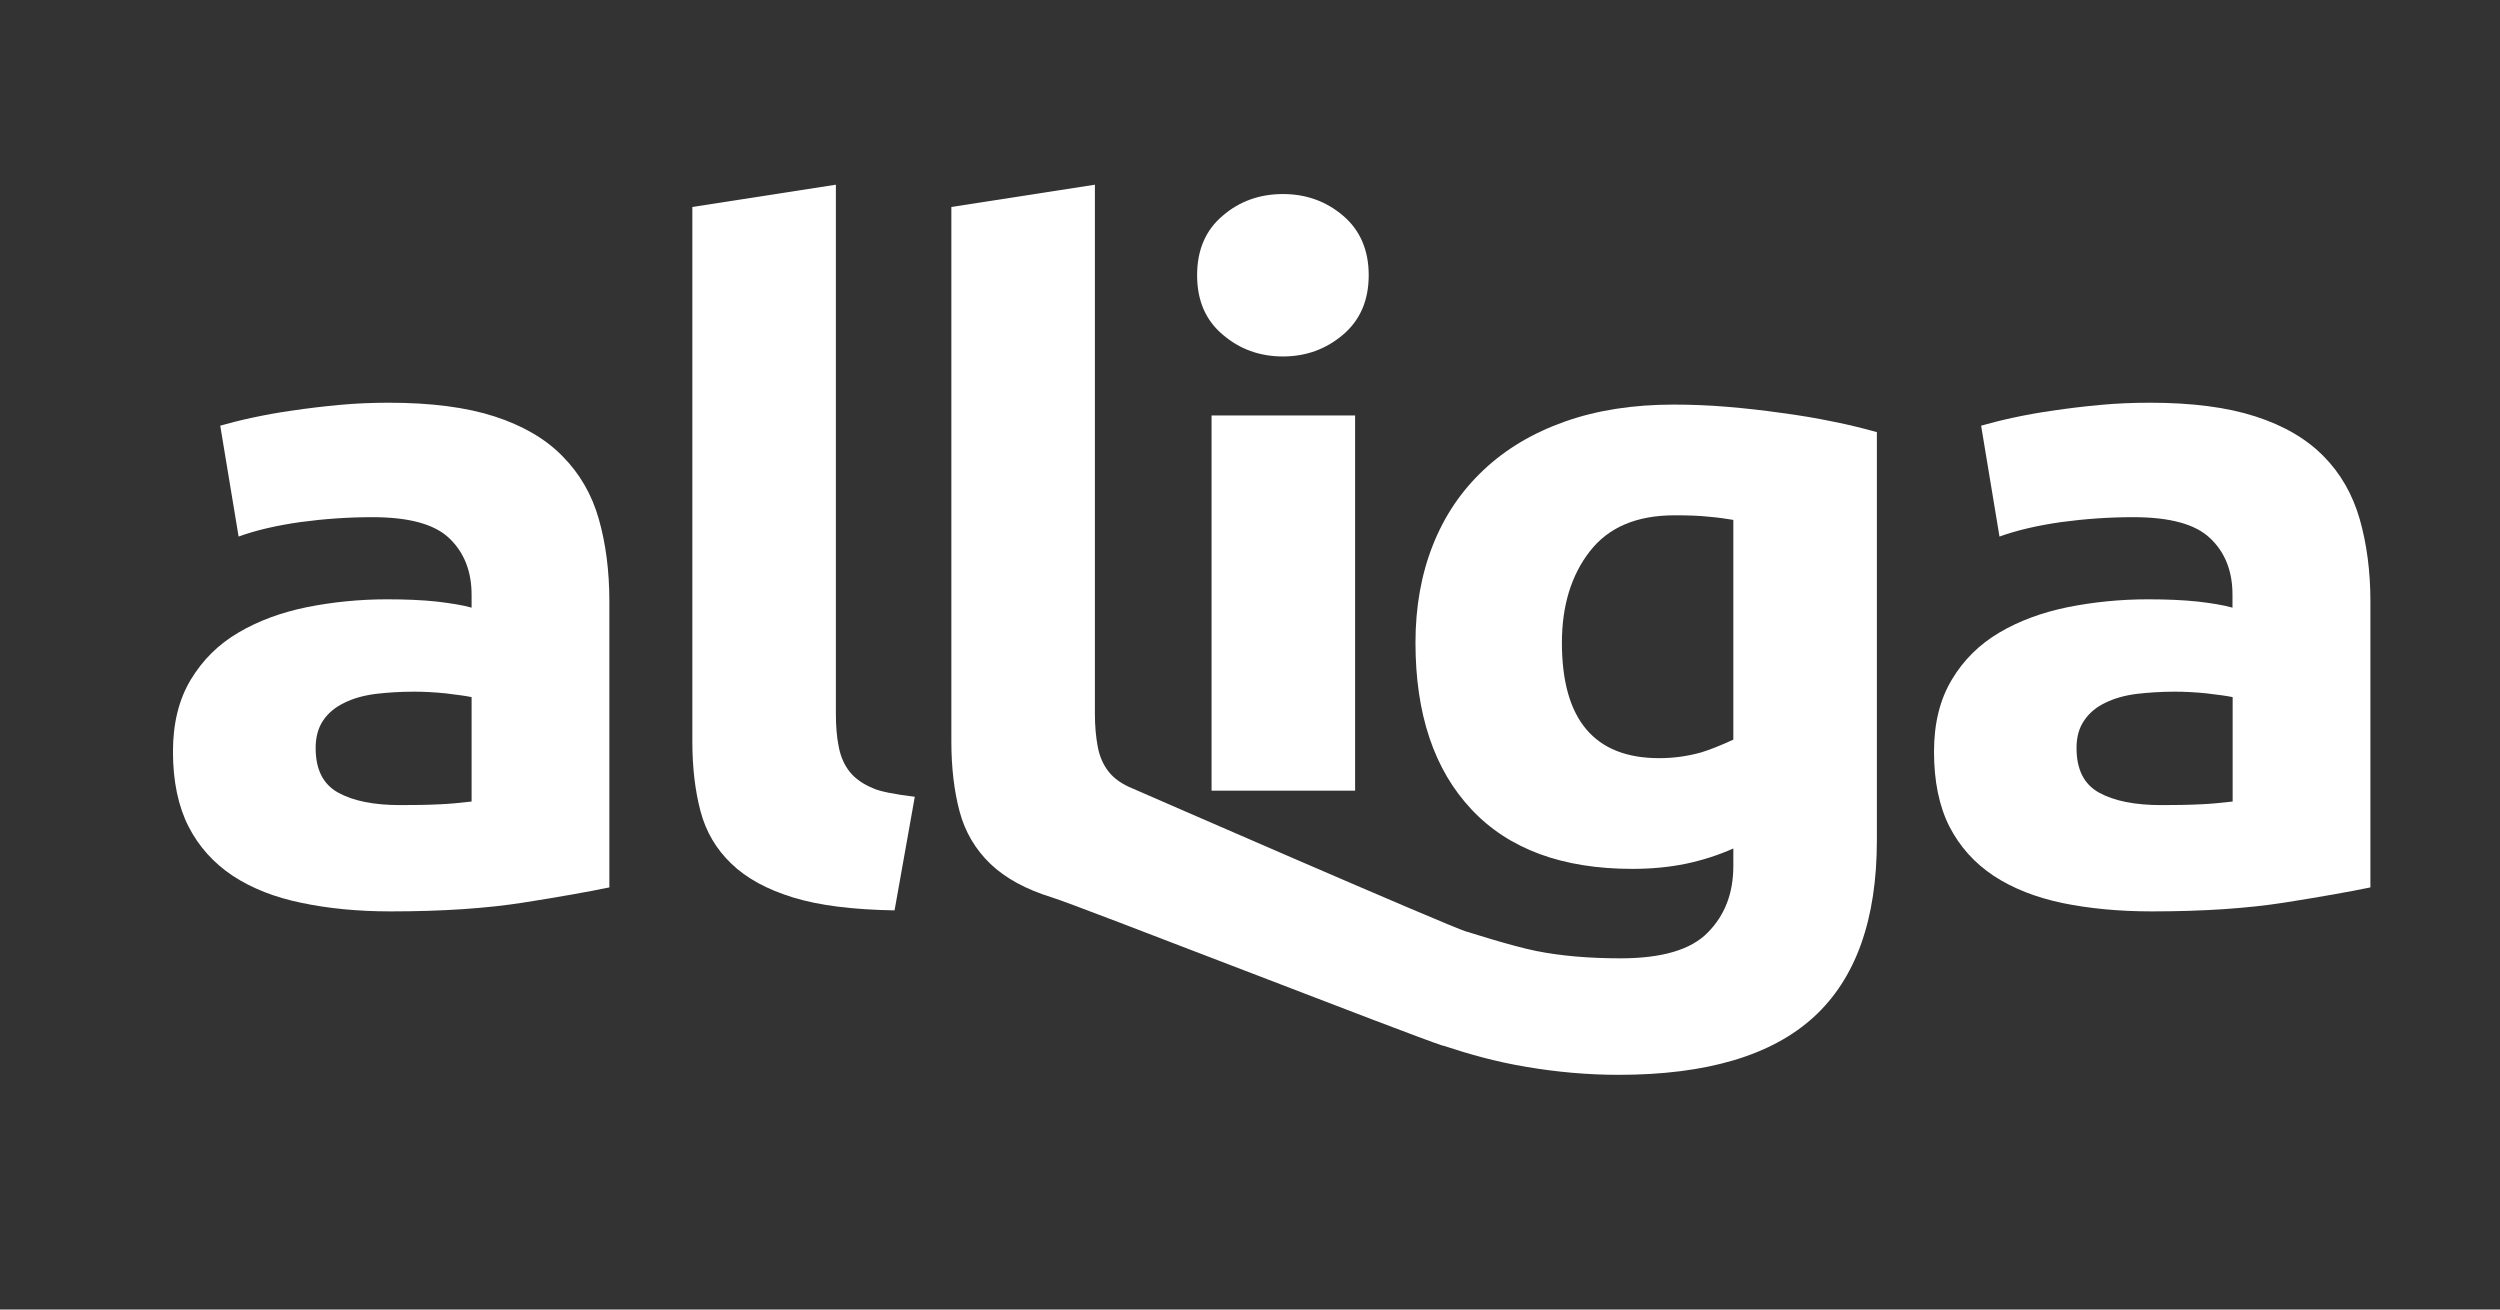 <?xml version="1.0" encoding="UTF-8" standalone="no"?>
<!DOCTYPE svg PUBLIC "-//W3C//DTD SVG 1.1//EN" "http://www.w3.org/Graphics/SVG/1.1/DTD/svg11.dtd">
<svg xmlns:xlink="http://www.w3.org/1999/xlink" version="1.1" xmlns="http://www.w3.org/2000/svg"
     preserveAspectRatio="xMidYMid meet" viewBox="0 0 147 77" width="147" height="77"
     opacity="1" fill="#ffffff" fill-opacity="1"
>
    <rect x="0" y="0" width="147" height="77" fill="#333333" stroke="none"/>
    <g>
        <path d="M25.92 47.29C25.17 47.33 24.37 47.34 23.54 47.34C21.99 47.34 20.78 47.1 19.89 46.61C19 46.12 18.56 45.25 18.56 43.98C18.56 43.33 18.71 42.79 19.01 42.35C19.31 41.91 19.73 41.57 20.26 41.32C20.78 41.06 21.4 40.89 22.1 40.8C22.79 40.72 23.54 40.67 24.33 40.67C24.9 40.67 25.52 40.7 26.21 40.77C26.88 40.85 27.39 40.92 27.73 40.99C27.73 41.4 27.73 43.45 27.73 47.13C27.03 47.21 26.42 47.27 25.92 47.29ZM35.83 52.18C35.83 42.08 35.83 36.47 35.83 35.35C35.83 33.57 35.62 31.96 35.21 30.52C34.8 29.07 34.08 27.84 33.08 26.83C32.09 25.81 30.75 25.03 29.09 24.49C27.43 23.95 25.35 23.68 22.86 23.68C21.88 23.68 20.91 23.72 19.95 23.81C18.98 23.9 18.07 24.01 17.2 24.14C16.33 24.26 15.53 24.41 14.79 24.57C14.05 24.73 13.44 24.89 12.95 25.03C13.06 25.68 13.92 30.89 14.03 31.55C15.04 31.18 16.25 30.9 17.65 30.7C19.05 30.51 20.46 30.41 21.9 30.41C24.05 30.41 25.56 30.82 26.43 31.66C27.29 32.49 27.73 33.59 27.73 34.97C27.73 35.04 27.73 35.65 27.73 35.73C27.2 35.58 26.51 35.47 25.66 35.37C24.82 35.28 23.84 35.24 22.75 35.24C21.13 35.24 19.56 35.4 18.05 35.7C16.54 36.01 15.2 36.5 14.03 37.19C12.85 37.88 11.92 38.8 11.22 39.96C10.52 41.12 10.17 42.53 10.17 44.2C10.17 45.93 10.48 47.4 11.08 48.59C11.69 49.78 12.56 50.75 13.69 51.5C14.82 52.24 16.17 52.77 17.74 53.09C19.31 53.42 21.05 53.59 22.97 53.59C26.03 53.59 28.64 53.41 30.79 53.07C32.95 52.73 34.62 52.43 35.83 52.18"
              id="a2drMkTGPG"></path>
        <path d="M129.46 47.29C128.71 47.33 127.92 47.34 127.08 47.34C125.54 47.34 124.32 47.1 123.43 46.61C122.54 46.12 122.1 45.25 122.1 43.98C122.1 43.33 122.25 42.79 122.56 42.35C122.86 41.91 123.27 41.57 123.8 41.32C124.33 41.06 124.94 40.89 125.64 40.8C126.34 40.72 127.08 40.67 127.88 40.67C128.44 40.67 129.07 40.7 129.75 40.77C130.43 40.85 130.94 40.92 131.28 40.99C131.28 41.4 131.28 43.45 131.28 47.13C130.57 47.21 129.97 47.27 129.46 47.29ZM139.38 52.18C139.38 42.08 139.38 36.47 139.38 35.35C139.38 33.57 139.16 31.96 138.75 30.52C138.33 29.07 137.63 27.84 136.63 26.83C135.63 25.81 134.3 25.03 132.63 24.49C130.97 23.95 128.9 23.68 126.41 23.68C125.42 23.68 124.45 23.72 123.49 23.81C122.52 23.9 121.61 24.01 120.74 24.14C119.87 24.26 119.07 24.41 118.33 24.57C117.59 24.73 116.98 24.89 116.49 25.03C116.6 25.68 117.46 30.89 117.57 31.55C118.59 31.18 119.8 30.9 121.19 30.7C122.59 30.51 124 30.41 125.44 30.41C127.6 30.41 129.1 30.82 129.97 31.66C130.84 32.49 131.27 33.59 131.27 34.97C131.27 35.04 131.27 35.65 131.27 35.73C130.74 35.58 130.06 35.47 129.21 35.37C128.36 35.28 127.39 35.24 126.29 35.24C124.67 35.24 123.1 35.4 121.59 35.7C120.08 36.01 118.74 36.5 117.57 37.19C116.4 37.88 115.46 38.8 114.77 39.96C114.07 41.12 113.72 42.53 113.72 44.2C113.72 45.93 114.02 47.4 114.62 48.59C115.23 49.78 116.1 50.75 117.23 51.5C118.36 52.24 119.71 52.77 121.28 53.1C122.84 53.42 124.59 53.59 126.52 53.59C129.58 53.59 132.18 53.41 134.34 53.07C136.49 52.73 138.17 52.43 139.38 52.18"
              id="e1zMGSRv1"></path>
        <path d="M51.36 46.36C50.75 46.11 50.29 45.79 49.97 45.39C49.65 44.99 49.43 44.5 49.32 43.92C49.2 43.35 49.15 42.69 49.15 41.97C49.15 39.89 49.15 29.53 49.15 10.86L40.71 12.17C40.71 31.02 40.71 41.5 40.71 43.6C40.71 45.12 40.87 46.49 41.19 47.7C41.51 48.91 42.12 49.94 43.01 50.79C43.89 51.64 45.1 52.3 46.63 52.77C48.15 53.24 50.15 53.49 52.6 53.53C52.68 53.09 53.08 50.86 53.79 46.85C52.57 46.7 51.76 46.54 51.36 46.36Z"
              id="a1PnOOUJMS"></path>
        <path d="M100 44.25C99.24 44.46 98.43 44.58 97.56 44.58C93.75 44.58 91.84 42.31 91.84 37.79C91.84 35.62 92.39 33.82 93.48 32.42C94.58 31 96.24 30.3 98.47 30.3C99.22 30.3 99.88 30.32 100.45 30.38C101.02 30.43 101.51 30.5 101.92 30.57C101.92 31.43 101.92 35.74 101.92 43.49C101.14 43.85 100.5 44.1 100 44.25ZM110.36 49.41C110.36 35.01 110.36 27.01 110.36 25.41C109.61 25.2 108.75 24.98 107.78 24.79C106.82 24.59 105.81 24.42 104.75 24.28C103.7 24.13 102.63 24.01 101.55 23.92C100.48 23.83 99.43 23.79 98.41 23.79C96.03 23.79 93.9 24.12 92.01 24.79C90.12 25.46 88.53 26.41 87.23 27.64C85.92 28.87 84.93 30.34 84.25 32.06C83.57 33.78 83.23 35.69 83.23 37.79C83.23 41.99 84.33 45.26 86.52 47.59C88.7 49.92 91.86 51.09 95.98 51.09C97.1 51.09 98.15 50.99 99.12 50.79C100.08 50.59 101.02 50.29 101.92 49.89C101.92 50 101.92 50.82 101.92 50.93C101.92 52.52 101.42 53.82 100.42 54.83C99.43 55.85 97.71 56.35 95.29 56.35C93.45 56.35 91.79 56.21 90.34 55.92C88.89 55.63 86.25 54.78 86.25 54.78C86.25 54.78 86.25 54.79 86.25 54.79C85.12 54.44 67.18 46.62 66.59 46.36C65.98 46.11 65.52 45.79 65.2 45.39C64.88 44.99 64.66 44.5 64.55 43.92C64.44 43.35 64.38 42.69 64.38 41.97C64.38 39.89 64.38 29.53 64.38 10.86L55.94 12.17C55.94 31.02 55.94 41.5 55.94 43.6C55.94 45.12 56.1 46.49 56.42 47.7C56.74 48.91 57.35 49.94 58.23 50.79C59.12 51.64 60.33 52.3 61.86 52.77C63.39 53.24 82.96 60.89 84.85 61.49C84.85 61.49 84.85 61.49 84.85 61.48C86.4 61.99 87.94 62.43 89.74 62.73C91.56 63.04 93.37 63.2 95.18 63.2C100.35 63.2 104.18 62.06 106.65 59.8C109.12 57.54 110.36 54.08 110.36 49.41"
              id="aRcFI3ab"></path>
        <path d="M79.68 24.43C79.68 24.43 79.68 24.43 79.68 24.43C79.68 37.67 79.68 45.02 79.68 46.49C79.68 46.49 79.68 46.49 79.68 46.49C74.62 46.49 71.8 46.49 71.24 46.49C71.24 46.49 71.24 46.49 71.24 46.49C71.24 33.26 71.24 25.9 71.24 24.43C71.24 24.43 71.24 24.43 71.24 24.43C76.3 24.43 79.12 24.43 79.68 24.43Z"
              id="ayJC20Fjg"></path>
        <path d="M78.97 12.68C77.97 11.83 76.79 11.41 75.44 11.41C74.07 11.41 72.89 11.83 71.9 12.68C70.89 13.53 70.39 14.7 70.39 16.18C70.39 17.67 70.89 18.83 71.9 19.68C72.89 20.53 74.07 20.96 75.44 20.96C76.79 20.96 77.97 20.53 78.97 19.68C79.97 18.83 80.48 17.67 80.48 16.18C80.48 14.7 79.97 13.53 78.97 12.68"
              id="b71eDQqDqD"></path>
    </g>

</svg>
